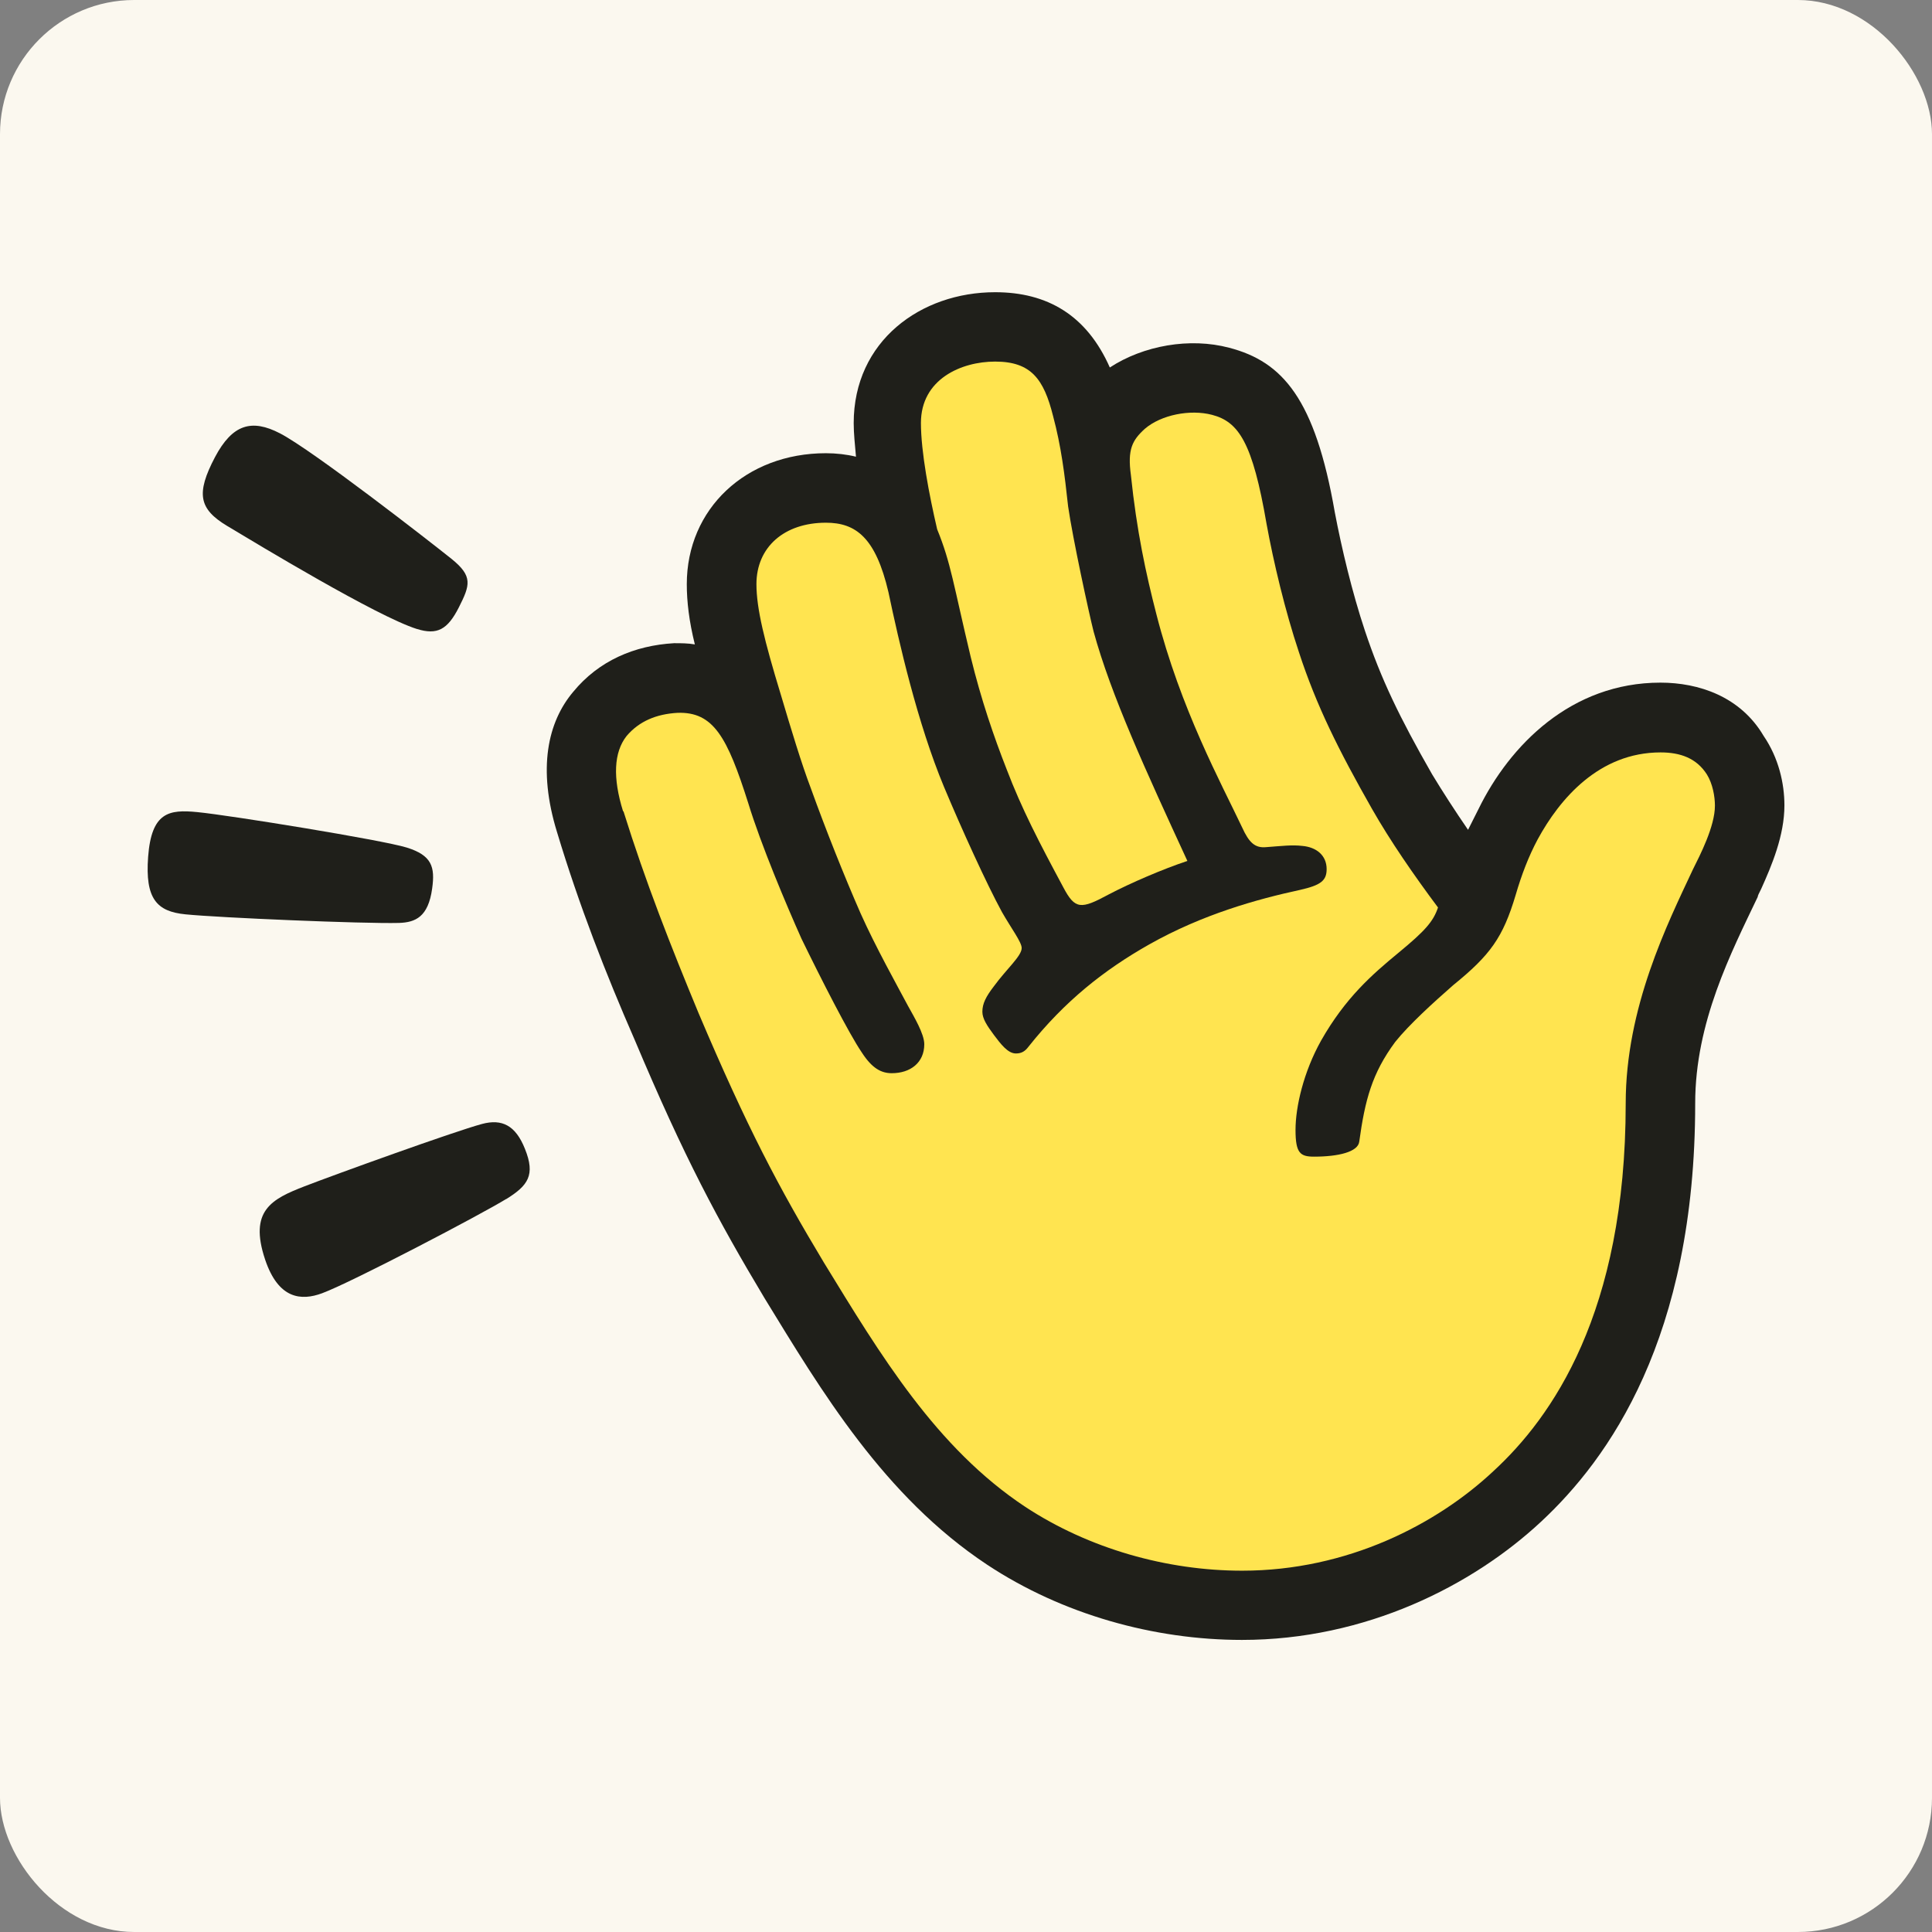 <?xml version="1.0" encoding="UTF-8"?>
<svg id="Twitter" xmlns="http://www.w3.org/2000/svg" viewBox="0 0 144 144">
  <rect x="0" y="0" width="144" height="144" fill="#808080" stroke="none"/>
  <defs>
    <style>
      .cls-1 { fill: #1f1f1a;}
      .cls-2 { fill: #fbf8ef;}
      .cls-3 { fill: #ffe450;}
    </style>
  </defs>
  <rect class="cls-2" width="144" height="144" rx="10" ry="10"/>
  <g>
    <path class="cls-1" d="M41.52,62.03c1.64,5.44,3.63,10.54,5.78,15.46,3.71,8.81,6.22,13.48,9.68,19.26,4.23,6.91,8.9,14.77,16.59,19.87,5.61,3.71,12.44,5.61,19,5.61,9.25,0,17.19-4.06,22.29-8.81,5.01-4.66,11.49-13.65,11.49-31.19,0-6.04,2.68-11.23,4.66-15.38,0-.09.09-.26.26-.6.78-1.73,1.73-3.97,1.73-6.22,0-1.64-.43-3.54-1.55-5.18-1.73-2.94-4.84-3.97-7.69-3.97-6.65,0-11.23,4.66-13.56,9.42l-.78,1.55c-.95-1.38-1.9-2.85-2.68-4.14-2.42-4.23-3.8-7.08-5.01-10.71-.95-2.85-1.73-6.13-2.24-8.81-1.47-8.47-3.89-11.23-7.87-12.27-2.94-.78-6.39-.17-8.9,1.47-1.72-3.89-4.65-5.61-8.55-5.61-5.53,0-10.54,3.63-10.54,9.76,0,.78.09,1.55.17,2.5-.69-.17-1.47-.26-2.24-.26-5.96,0-10.37,4.14-10.37,9.76,0,1.3.17,2.76.6,4.49-.52-.09-1.04-.09-1.55-.09-2.94.17-5.61,1.3-7.52,3.63-1.89,2.24-2.67,5.7-1.2,10.46Z"/>
    <path class="cls-3" d="M46.44,60.47c-.78-2.5-.69-4.4.26-5.61.95-1.12,2.24-1.64,3.8-1.73,2.68-.09,3.71,1.81,5.27,6.73.95,3.11,2.85,7.61,3.97,10.11,1.47,3.02,3.54,7.08,4.49,8.47.78,1.21,1.47,1.55,2.24,1.55,1.38,0,2.42-.78,2.42-2.16,0-.78-.78-2.07-1.21-2.85-.78-1.47-2.42-4.4-3.54-6.91-1.21-2.76-2.59-6.22-3.71-9.33-.69-1.81-1.47-4.4-2.24-6.99-1.21-3.97-1.81-6.39-1.81-8.21,0-2.76,2.07-4.58,5.18-4.58,2.24,0,3.71,1.12,4.66,5.18.78,3.71,2.16,9.76,4.14,14.51,1.3,3.11,3.19,7.26,4.32,9.33.69,1.21,1.47,2.24,1.47,2.68,0,.6-1.12,1.55-2.07,2.85-.6.78-.86,1.3-.86,1.9,0,.52.35,1.04.86,1.73.52.69,1.04,1.38,1.64,1.38.43,0,.69-.17.95-.52,2.68-3.37,5.61-5.7,8.99-7.61,3.97-2.24,8.04-3.37,11.23-4.06,1.55-.35,1.99-.69,1.99-1.55,0-1.04-.78-1.64-1.81-1.73-.78-.09-1.47,0-2.68.09-.86.09-1.3-.35-1.81-1.47-1.55-3.28-4.58-8.81-6.39-15.89-.78-3.02-1.47-6.22-1.9-10.37-.26-1.9.09-2.59,1.04-3.45,1.21-1.04,3.37-1.47,5.01-1.04,1.99.52,3.02,2.07,4.06,8.12.52,2.85,1.38,6.48,2.42,9.59,1.3,3.97,2.94,7.26,5.44,11.66,1.38,2.42,3.11,4.92,4.92,7.35-.35,1.04-.95,1.73-2.94,3.37-1.99,1.64-3.97,3.37-5.78,6.56-1.3,2.33-1.9,4.92-1.9,6.65s.35,1.99,1.38,1.99c1.81,0,3.28-.35,3.37-1.12.43-3.11.95-5.09,2.68-7.43,1.04-1.3,2.85-2.94,4.32-4.23,2.76-2.24,3.71-3.54,4.66-6.73.43-1.47.95-2.85,1.64-4.14,1.64-3.02,4.58-6.48,9.16-6.48,1.47,0,2.68.43,3.45,1.64.43.69.6,1.64.6,2.33,0,1.55-1.12,3.71-1.64,4.75-1.9,4.06-5.01,10.28-5.01,17.45,0,15.64-5.53,23.41-9.85,27.39-4.23,3.97-10.89,7.43-18.74,7.43-5.61,0-11.41-1.64-16.15-4.75-6.65-4.4-10.8-11.32-15.03-18.23-3.37-5.61-5.7-10.02-9.33-18.57-2.05-4.95-3.96-9.79-5.6-15.05Z"/>
    <path class="cls-3" d="M68.64,31.53c0-3.28,3.02-4.58,5.53-4.58,2.68,0,3.63,1.3,4.32,4.06.6,2.24.86,4.32,1.12,6.73.35,2.42,1.55,7.95,1.9,9.33,1.3,4.75,3.89,10.37,6.99,17.1-1.81.6-4.23,1.64-5.87,2.5-2.07,1.12-2.5,1.12-3.37-.52-1.81-3.37-3.11-5.87-4.23-8.81-.95-2.42-1.9-5.18-2.68-8.38-1.3-5.44-1.47-6.99-2.5-9.51-.6-2.58-1.21-5.78-1.21-7.94Z"/>
    <path class="cls-1" d="M37.72,89.37c-1.83,1.13-11.52,6.21-13.71,7.02-1.56.58-3.26.44-4.25-2.51-1.22-3.65.49-4.51,2.94-5.46,2.17-.84,11.15-4.09,13.24-4.65,1.47-.39,2.49.1,3.19,1.87.78,1.94.24,2.72-1.41,3.74"/>
    <path class="cls-1" d="M29.73,68.79c-2.61.07-13.43-.39-15.9-.64-2.15-.21-3.02-1.16-2.79-4.28.25-3.34,1.55-3.55,3.67-3.34,2.45.24,13.79,2.08,15.6,2.64,1.87.58,2.13,1.43,1.9,3.06-.29,2.12-1.25,2.52-2.47,2.56"/>
    <path class="cls-1" d="M31.07,46.88c-2.98-.94-11.84-6.3-14.14-7.68-2.09-1.26-2.35-2.39-.9-5.14,1.29-2.43,2.72-2.86,4.84-1.76,2.46,1.28,11.13,8.03,12.79,9.36,1.6,1.29,1.38,1.95.54,3.61-.84,1.66-1.62,2.08-3.12,1.61"/>
  </g>
</svg>